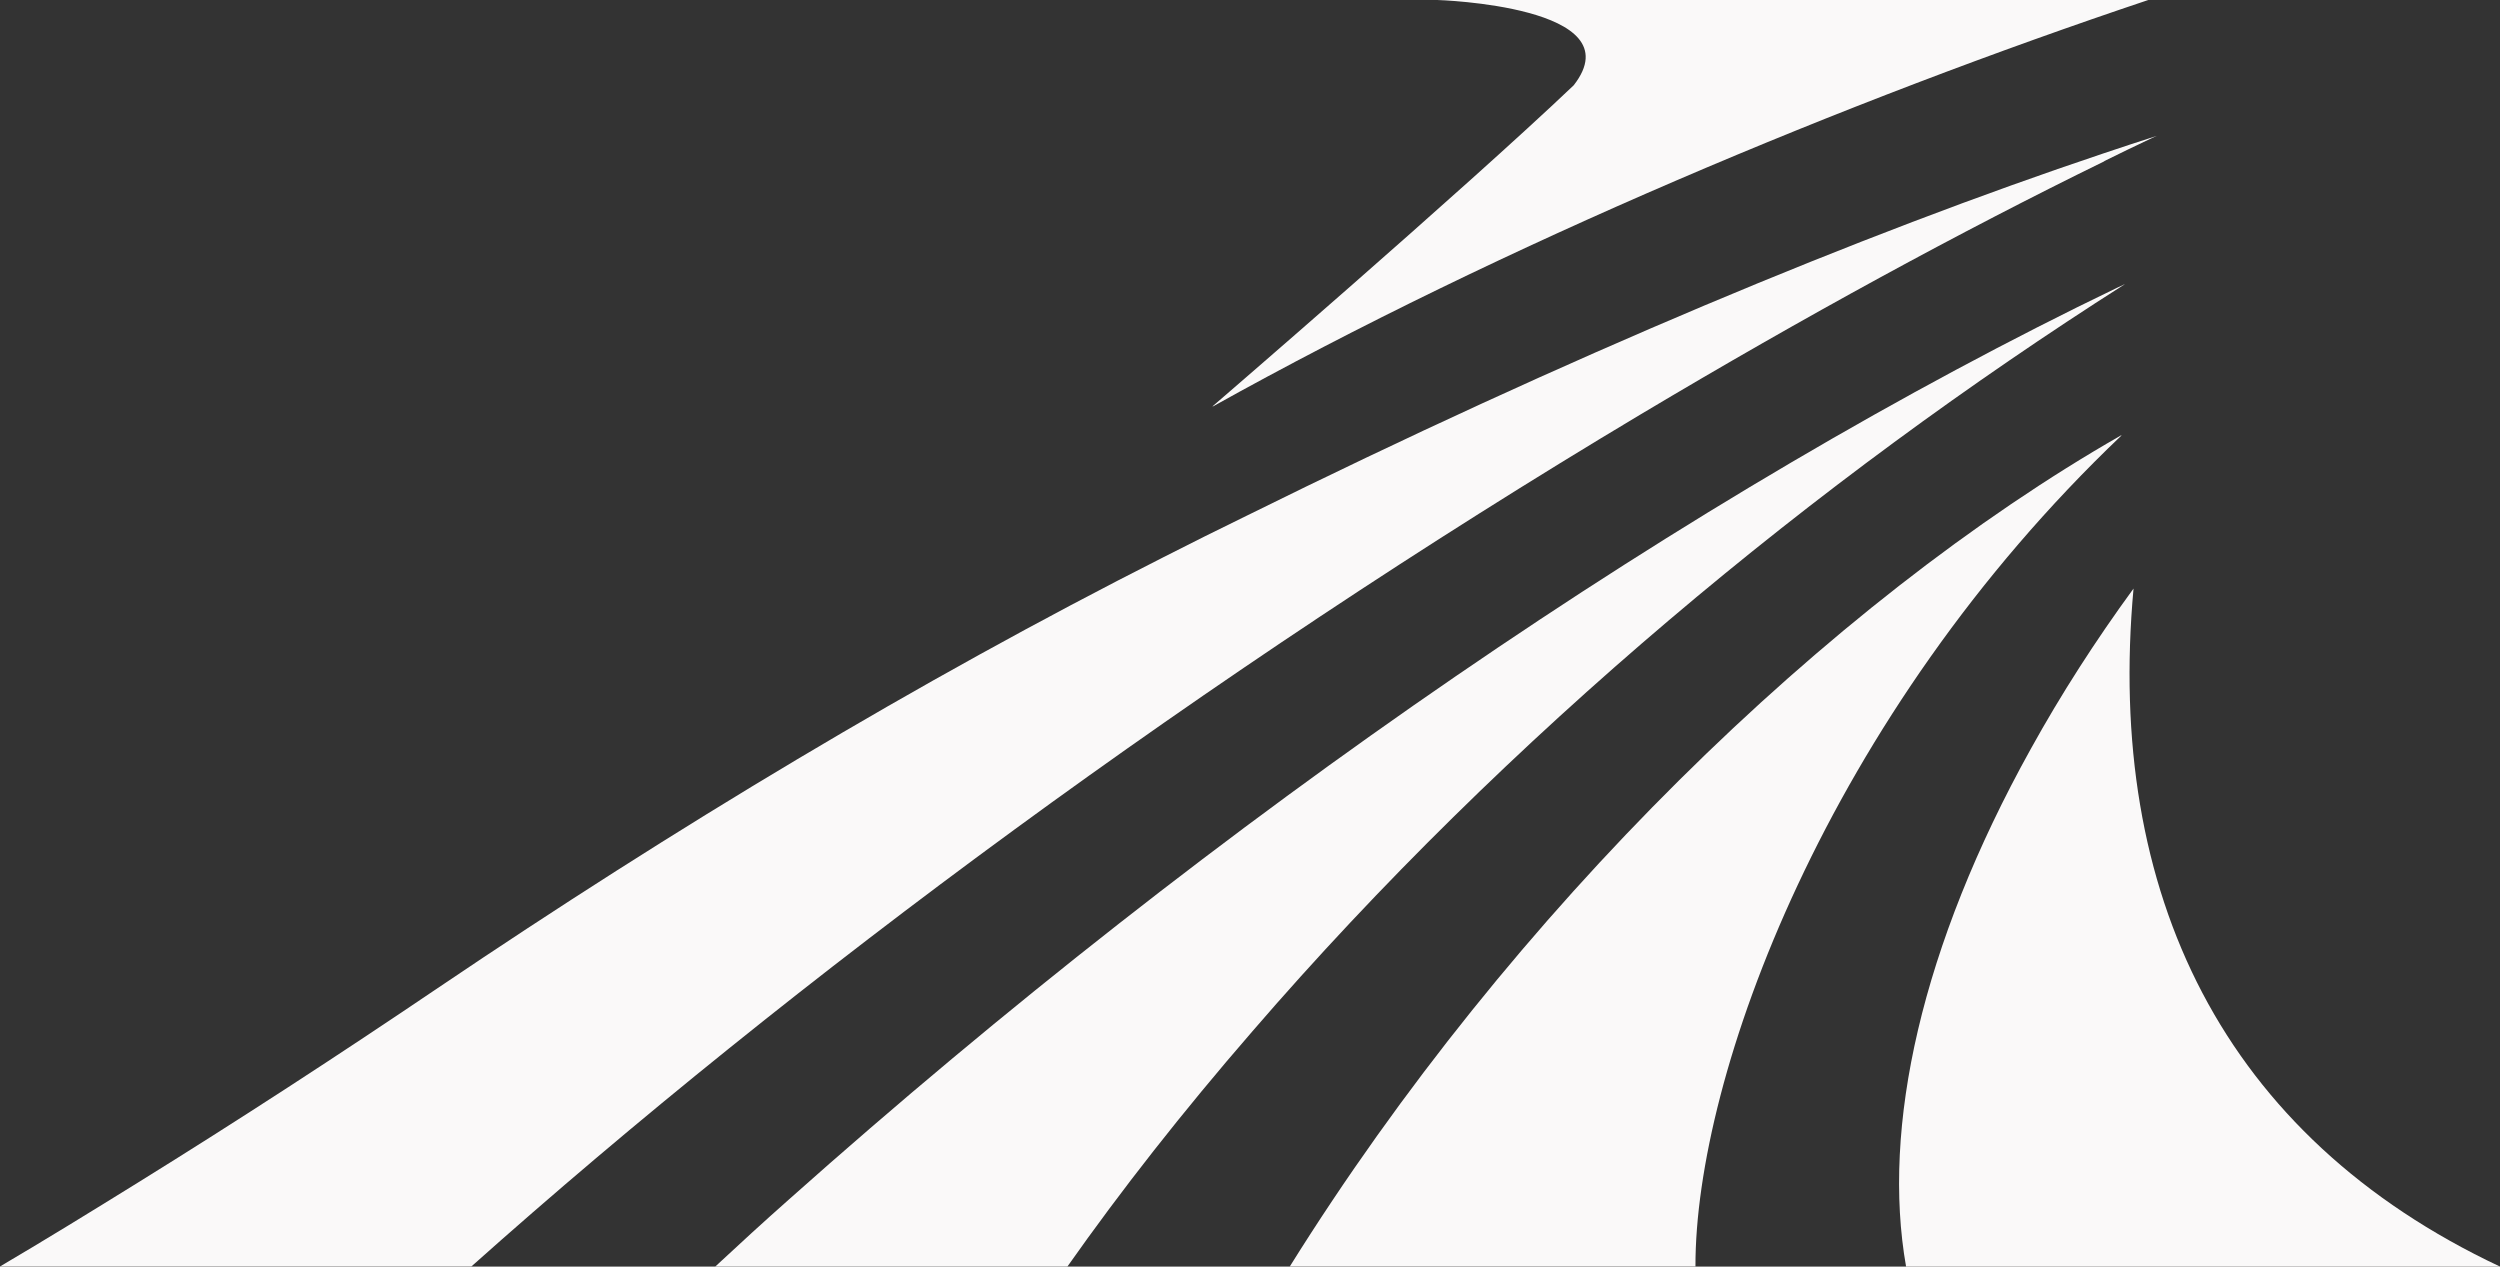 <svg width="377" height="191" viewBox="0 0 377 191" fill="none" xmlns="http://www.w3.org/2000/svg">
<rect x="0" y="0" width="377" height="191" fill="#333333" stroke="none"/>
<path d="M319.896 65.628C275.812 90.839 227.916 137.441 194.504 190.982H227.408H255.675C255.612 162.269 275.494 107.964 319.896 65.692V65.628Z" fill="#FAF9F9"/>
<path d="M320.407 42.849C320.025 43.04 319.644 43.231 319.2 43.422C255.36 74.171 183.899 123.065 118.98 180.871C115.168 184.246 111.484 187.62 107.863 190.994H135.114H160.967C169.035 179.535 178.309 167.693 188.853 155.533C227.411 110.841 274.036 72.389 320.343 42.912L320.407 42.849Z" fill="#FAF9F9"/>
<path d="M317.29 24.312C319.704 23.102 322.118 21.956 324.532 20.811C324.786 20.683 324.977 20.619 325.231 20.492C322.626 21.32 319.958 22.211 317.29 23.102C280.448 35.453 236.491 53.788 187.96 77.79C183.768 79.827 179.576 81.928 175.447 84.028C138.223 102.873 101.698 124.901 66.253 148.838C51.008 159.152 35.826 169.02 20.835 178.314C13.848 182.644 6.924 186.909 0 190.984H35.191H71.081C119.738 147.565 181.862 101.663 247.48 62.447C272.127 47.74 295.503 35.008 317.354 24.312H317.29Z" fill="#FAF9F9"/>
<path d="M377 191C335.203 171.328 317.544 134.721 321.736 88.756C316.019 96.587 310.811 104.672 306.237 112.948C289.658 142.806 283.75 170.054 287.435 191H329.804H377Z" fill="#FAF9F9"/>
<path d="M182.879 61.308C226.582 36.925 278.733 15.152 323.961 0H250.593H216.736C216.736 0 246.655 0.891 237.317 12.86C220.865 28.521 182.752 61.372 182.879 61.245V61.308Z" fill="#FAF9F9"/>
</svg>
